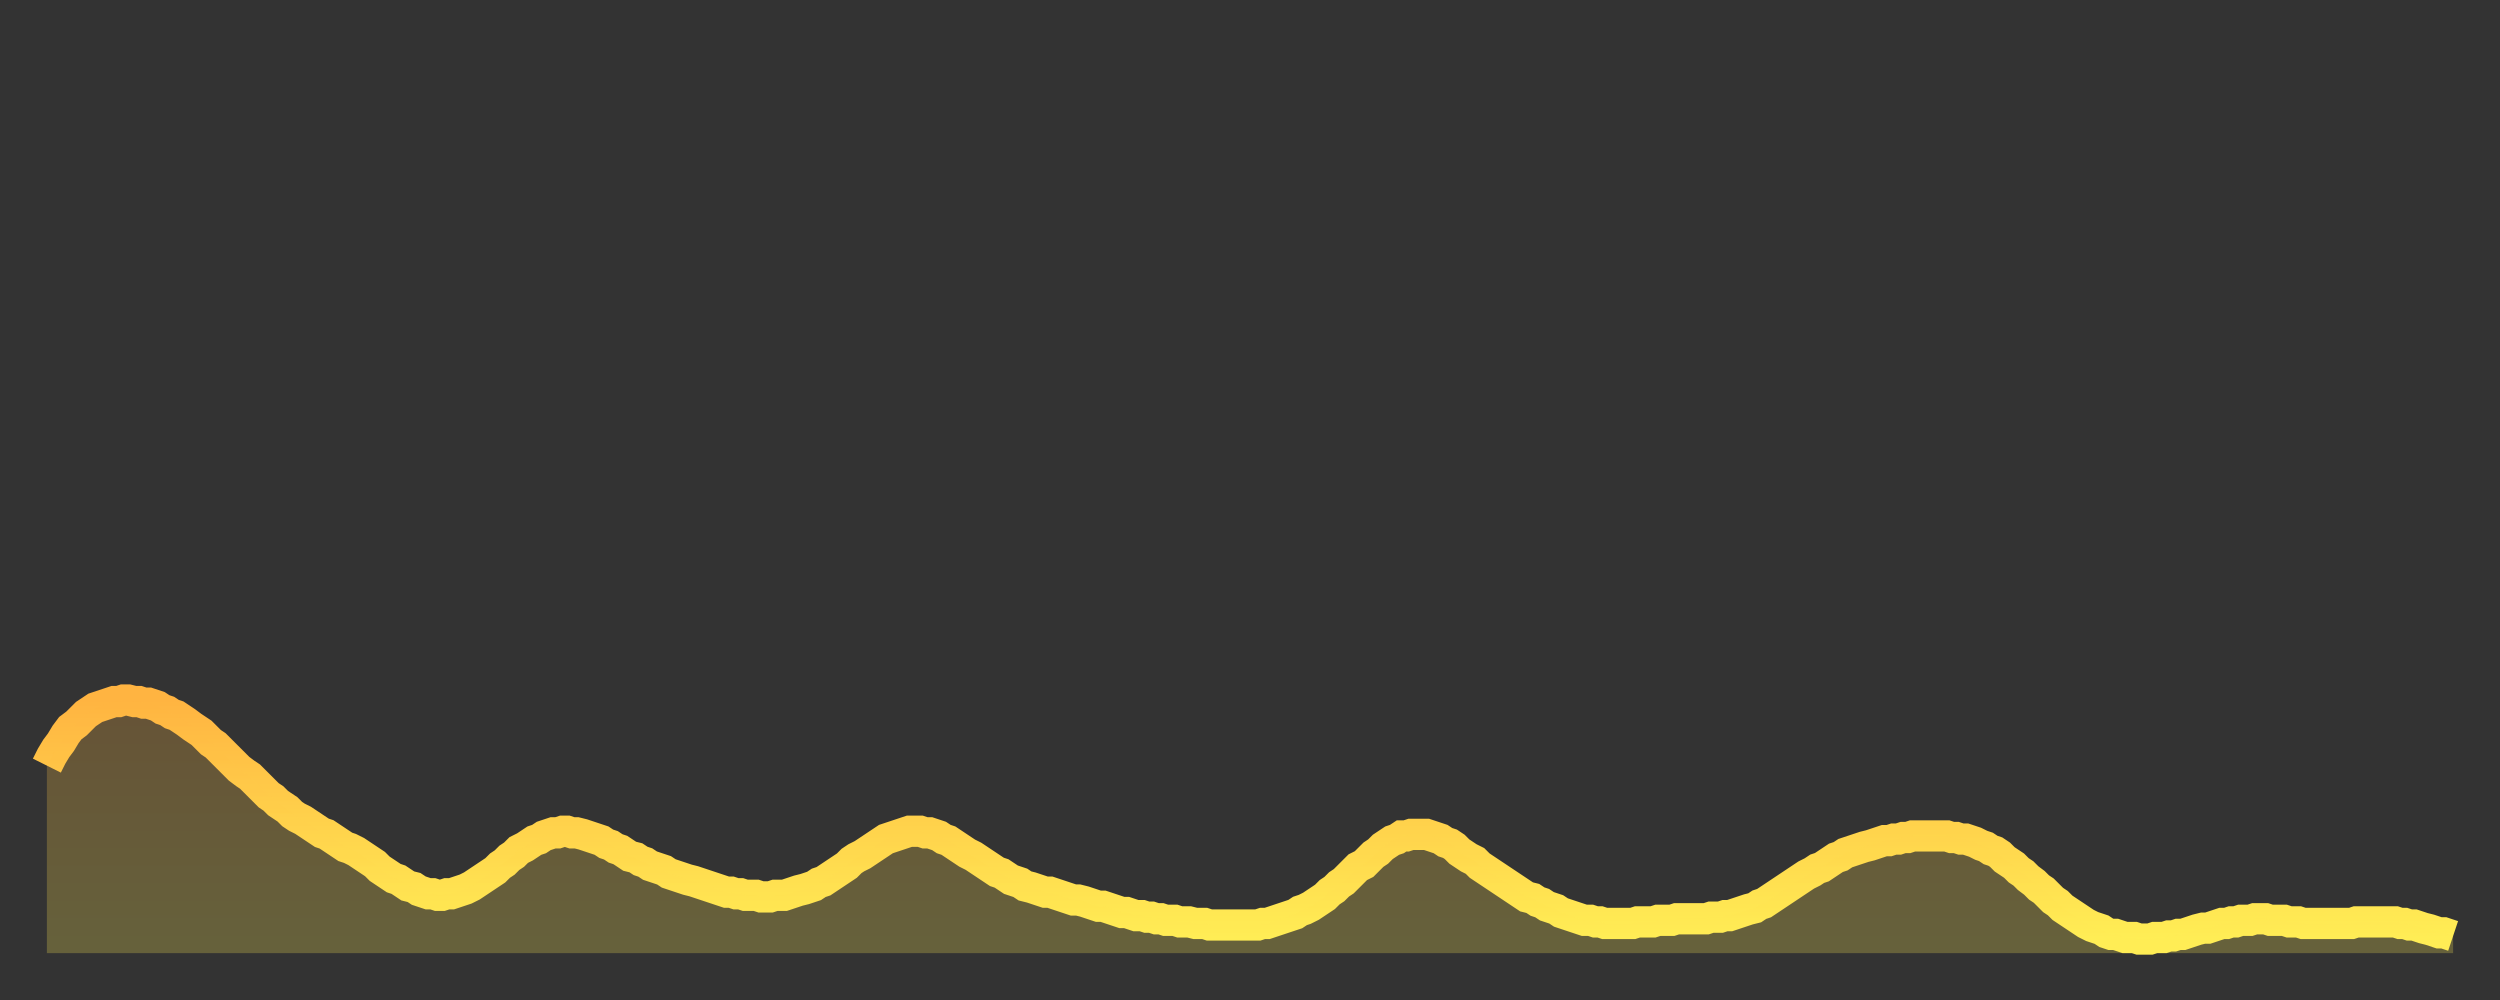 <?xml version="1.0" encoding="utf-8" ?>
<svg baseProfile="full" height="64" version="1.1" width="160" xmlns="http://www.w3.org/2000/svg" xmlns:ev="http://www.w3.org/2001/xml-events" xmlns:xlink="http://www.w3.org/1999/xlink"><rect width="100%" height="100%" fill="#333333" stroke="none"/><defs><linearGradient id="id522" x1="0" x2="0" y1="0" y2="1"><stop offset="0%" stop-color="#ffb441" /><stop offset="50%" stop-color="#ffd14b" /><stop offset="100%" stop-color="#ffee55" /></linearGradient></defs><g transform="translate(3,3)"><g><path d="M 0.0 46.0 0.3 45.4 0.6 44.9 0.9 44.5 1.2 44.0 1.5 43.6 1.9 43.3 2.2 43.0 2.5 42.7 2.8 42.5 3.1 42.3 3.4 42.2 3.7 42.1 4.0 42.0 4.3 41.9 4.6 41.9 4.9 41.8 5.2 41.8 5.6 41.9 5.9 41.9 6.2 42.0 6.5 42.0 6.8 42.1 7.1 42.2 7.4 42.4 7.7 42.5 8.0 42.7 8.3 42.8 8.6 43.0 8.9 43.2 9.3 43.5 9.6 43.7 9.9 43.9 10.2 44.2 10.5 44.5 10.8 44.7 11.1 45.0 11.4 45.3 11.7 45.6 12.0 45.9 12.3 46.2 12.7 46.5 13.0 46.7 13.3 47.0 13.6 47.3 13.9 47.6 14.2 47.9 14.5 48.1 14.8 48.4 15.1 48.6 15.4 48.8 15.7 49.1 16.0 49.3 16.4 49.5 16.7 49.7 17.0 49.9 17.3 50.1 17.6 50.3 17.9 50.4 18.2 50.6 18.5 50.8 18.8 51.0 19.1 51.2 19.4 51.3 19.8 51.5 20.1 51.7 20.4 51.9 20.7 52.1 21.0 52.3 21.3 52.6 21.6 52.8 21.9 53.0 22.2 53.2 22.5 53.3 22.8 53.5 23.1 53.7 23.5 53.8 23.8 54.0 24.1 54.1 24.4 54.2 24.7 54.2 25.0 54.3 25.3 54.3 25.6 54.2 25.9 54.2 26.2 54.1 26.5 54.0 26.8 53.9 27.2 53.7 27.5 53.5 27.8 53.3 28.1 53.1 28.4 52.9 28.7 52.7 29.0 52.4 29.3 52.2 29.6 51.9 29.9 51.7 30.2 51.4 30.6 51.2 30.9 51.0 31.2 50.8 31.5 50.7 31.8 50.5 32.1 50.4 32.4 50.3 32.7 50.3 33.0 50.2 33.3 50.2 33.6 50.3 33.9 50.3 34.3 50.4 34.6 50.5 34.9 50.6 35.2 50.7 35.5 50.8 35.8 51.0 36.1 51.1 36.4 51.3 36.7 51.4 37.0 51.6 37.3 51.8 37.7 51.9 38.0 52.1 38.3 52.2 38.6 52.4 38.9 52.5 39.2 52.6 39.5 52.7 39.8 52.9 40.1 53.0 40.4 53.1 40.7 53.2 41.0 53.3 41.4 53.4 41.7 53.5 42.0 53.6 42.3 53.7 42.6 53.8 42.9 53.9 43.2 54.0 43.5 54.1 43.8 54.1 44.1 54.2 44.4 54.2 44.7 54.3 45.1 54.3 45.4 54.3 45.7 54.4 46.0 54.4 46.3 54.4 46.6 54.3 46.9 54.3 47.2 54.3 47.5 54.2 47.8 54.1 48.1 54.0 48.5 53.9 48.8 53.8 49.1 53.7 49.4 53.5 49.7 53.4 50.0 53.2 50.3 53.0 50.6 52.8 50.9 52.6 51.2 52.4 51.5 52.1 51.8 51.9 52.2 51.7 52.5 51.5 52.8 51.3 53.1 51.1 53.4 50.9 53.7 50.7 54.0 50.6 54.3 50.5 54.6 50.4 54.9 50.3 55.2 50.2 55.6 50.2 55.9 50.2 56.2 50.3 56.5 50.3 56.8 50.4 57.1 50.5 57.4 50.7 57.7 50.8 58.0 51.0 58.3 51.2 58.6 51.4 58.9 51.6 59.3 51.8 59.6 52.0 59.9 52.2 60.2 52.4 60.5 52.6 60.8 52.8 61.1 52.9 61.4 53.1 61.7 53.3 62.0 53.4 62.3 53.5 62.6 53.7 63.0 53.8 63.3 53.9 63.6 54.0 63.9 54.1 64.2 54.1 64.5 54.2 64.8 54.3 65.1 54.4 65.4 54.5 65.7 54.6 66.0 54.6 66.4 54.7 66.7 54.8 67.0 54.9 67.3 55.0 67.6 55.0 67.9 55.1 68.2 55.2 68.5 55.3 68.8 55.4 69.1 55.4 69.4 55.5 69.7 55.6 70.1 55.6 70.4 55.7 70.7 55.7 71.0 55.8 71.3 55.8 71.6 55.9 71.9 55.9 72.2 55.9 72.5 56.0 72.8 56.0 73.1 56.0 73.5 56.1 73.8 56.1 74.1 56.1 74.4 56.2 74.7 56.2 75.0 56.2 75.3 56.2 75.6 56.2 75.9 56.2 76.2 56.2 76.5 56.2 76.8 56.2 77.2 56.2 77.5 56.2 77.8 56.1 78.1 56.1 78.4 56.0 78.7 55.9 79.0 55.8 79.3 55.7 79.6 55.6 79.9 55.5 80.2 55.3 80.5 55.2 80.9 55.0 81.2 54.8 81.5 54.6 81.8 54.4 82.1 54.1 82.4 53.9 82.7 53.6 83.0 53.4 83.3 53.1 83.6 52.8 83.9 52.5 84.3 52.3 84.6 52.0 84.9 51.7 85.2 51.5 85.5 51.2 85.8 51.0 86.1 50.8 86.4 50.7 86.7 50.5 87.0 50.5 87.3 50.4 87.6 50.4 88.0 50.4 88.3 50.4 88.6 50.5 88.9 50.6 89.2 50.7 89.5 50.9 89.8 51.0 90.1 51.2 90.4 51.5 90.7 51.7 91.0 51.9 91.4 52.1 91.7 52.4 92.0 52.6 92.3 52.8 92.6 53.0 92.9 53.2 93.2 53.4 93.5 53.6 93.8 53.8 94.1 54.0 94.4 54.2 94.7 54.4 95.1 54.5 95.4 54.7 95.7 54.8 96.0 55.0 96.3 55.1 96.6 55.2 96.9 55.4 97.2 55.5 97.5 55.6 97.8 55.7 98.1 55.8 98.4 55.9 98.8 55.9 99.1 56.0 99.4 56.0 99.7 56.1 100.0 56.1 100.3 56.1 100.6 56.1 100.9 56.1 101.2 56.1 101.5 56.1 101.8 56.0 102.2 56.0 102.5 56.0 102.8 56.0 103.1 55.9 103.4 55.9 103.7 55.9 104.0 55.9 104.3 55.8 104.6 55.8 104.9 55.8 105.2 55.8 105.5 55.8 105.9 55.8 106.2 55.8 106.5 55.7 106.8 55.7 107.1 55.7 107.4 55.6 107.7 55.6 108.0 55.5 108.3 55.4 108.6 55.3 108.9 55.2 109.3 55.1 109.6 54.9 109.9 54.8 110.2 54.6 110.5 54.4 110.8 54.2 111.1 54.0 111.4 53.8 111.7 53.6 112.0 53.4 112.3 53.2 112.6 53.0 113.0 52.8 113.3 52.6 113.6 52.5 113.9 52.3 114.2 52.1 114.5 51.9 114.8 51.8 115.1 51.6 115.4 51.5 115.7 51.4 116.0 51.3 116.3 51.2 116.7 51.1 117.0 51.0 117.3 50.9 117.6 50.8 117.9 50.8 118.2 50.7 118.5 50.7 118.8 50.6 119.1 50.6 119.4 50.5 119.7 50.5 120.1 50.5 120.4 50.5 120.7 50.5 121.0 50.5 121.3 50.5 121.6 50.5 121.9 50.6 122.2 50.6 122.5 50.7 122.8 50.7 123.1 50.8 123.4 50.9 123.8 51.1 124.1 51.2 124.4 51.4 124.7 51.5 125.0 51.7 125.3 52.0 125.6 52.2 125.9 52.4 126.2 52.7 126.5 52.9 126.8 53.2 127.2 53.5 127.5 53.8 127.8 54.0 128.1 54.3 128.4 54.6 128.7 54.8 129.0 55.1 129.3 55.3 129.6 55.5 129.9 55.7 130.2 55.9 130.5 56.1 130.9 56.3 131.2 56.4 131.5 56.5 131.8 56.7 132.1 56.8 132.4 56.8 132.7 56.9 133.0 57.0 133.3 57.0 133.6 57.0 133.9 57.1 134.2 57.1 134.6 57.1 134.9 57.0 135.2 57.0 135.5 57.0 135.8 56.9 136.1 56.9 136.4 56.8 136.7 56.8 137.0 56.7 137.3 56.6 137.6 56.5 138.0 56.4 138.3 56.4 138.6 56.3 138.9 56.2 139.2 56.1 139.5 56.1 139.8 56.0 140.1 56.0 140.4 55.9 140.7 55.9 141.0 55.9 141.3 55.8 141.7 55.8 142.0 55.8 142.3 55.9 142.6 55.9 142.9 55.9 143.2 55.9 143.5 56.0 143.8 56.0 144.1 56.0 144.4 56.1 144.7 56.1 145.1 56.1 145.4 56.1 145.7 56.1 146.0 56.1 146.3 56.1 146.6 56.1 146.9 56.1 147.2 56.1 147.5 56.1 147.8 56.0 148.1 56.0 148.4 56.0 148.8 56.0 149.1 56.0 149.4 56.0 149.7 56.0 150.0 56.0 150.3 56.0 150.6 56.1 150.9 56.1 151.2 56.2 151.5 56.2 151.8 56.3 152.1 56.4 152.5 56.5 152.8 56.6 153.1 56.7 153.4 56.7 153.7 56.8 154.0 56.9" fill="none" id="graph-curve" opacity="1" stroke="url(#id522)" stroke-width="2" /><path d="M 0 58 L 0.0 46.0 0.3 45.4 0.6 44.9 0.9 44.5 1.2 44.0 1.5 43.6 1.9 43.3 2.2 43.0 2.5 42.7 2.8 42.5 3.1 42.3 3.4 42.2 3.7 42.1 4.0 42.0 4.3 41.9 4.6 41.9 4.9 41.8 5.2 41.8 5.6 41.9 5.9 41.9 6.2 42.0 6.5 42.0 6.8 42.1 7.1 42.2 7.4 42.4 7.7 42.5 8.0 42.7 8.3 42.8 8.6 43.0 8.9 43.2 9.3 43.5 9.6 43.7 9.9 43.9 10.2 44.2 10.5 44.5 10.8 44.7 11.1 45.0 11.4 45.3 11.7 45.6 12.0 45.9 12.3 46.2 12.7 46.5 13.0 46.7 13.3 47.0 13.6 47.3 13.9 47.6 14.2 47.9 14.5 48.1 14.8 48.4 15.1 48.6 15.4 48.8 15.7 49.1 16.0 49.3 16.4 49.5 16.7 49.7 17.0 49.9 17.3 50.1 17.6 50.3 17.9 50.4 18.2 50.6 18.5 50.8 18.8 51.0 19.1 51.2 19.4 51.3 19.8 51.5 20.1 51.7 20.4 51.9 20.7 52.1 21.0 52.3 21.3 52.6 21.6 52.8 21.9 53.0 22.2 53.2 22.5 53.3 22.8 53.5 23.1 53.7 23.5 53.8 23.8 54.0 24.1 54.1 24.4 54.2 24.7 54.2 25.0 54.3 25.3 54.3 25.6 54.2 25.9 54.2 26.2 54.1 26.5 54.0 26.8 53.9 27.2 53.7 27.5 53.5 27.8 53.3 28.1 53.1 28.4 52.9 28.7 52.7 29.0 52.4 29.3 52.2 29.6 51.9 29.9 51.7 30.2 51.4 30.6 51.2 30.9 51.0 31.2 50.8 31.5 50.7 31.8 50.5 32.1 50.4 32.4 50.3 32.7 50.3 33.0 50.2 33.3 50.2 33.6 50.3 33.9 50.3 34.3 50.4 34.6 50.5 34.9 50.6 35.2 50.7 35.5 50.8 35.8 51.0 36.1 51.1 36.4 51.3 36.7 51.4 37.0 51.6 37.3 51.8 37.7 51.9 38.0 52.1 38.3 52.2 38.6 52.4 38.9 52.5 39.2 52.6 39.5 52.7 39.8 52.9 40.1 53.0 40.4 53.1 40.7 53.2 41.0 53.3 41.4 53.4 41.7 53.5 42.0 53.6 42.3 53.7 42.6 53.8 42.9 53.9 43.2 54.0 43.5 54.1 43.8 54.1 44.1 54.2 44.4 54.2 44.7 54.3 45.1 54.3 45.4 54.3 45.7 54.4 46.0 54.4 46.3 54.4 46.6 54.3 46.9 54.3 47.2 54.3 47.5 54.2 47.8 54.1 48.1 54.0 48.5 53.9 48.8 53.8 49.1 53.7 49.4 53.5 49.7 53.4 50.0 53.2 50.3 53.0 50.6 52.8 50.9 52.6 51.2 52.4 51.5 52.1 51.8 51.9 52.2 51.7 52.5 51.5 52.8 51.3 53.1 51.1 53.4 50.9 53.7 50.7 54.0 50.6 54.3 50.5 54.6 50.4 54.9 50.3 55.2 50.2 55.6 50.2 55.9 50.2 56.2 50.3 56.5 50.3 56.8 50.4 57.1 50.5 57.4 50.7 57.7 50.8 58.0 51.0 58.3 51.2 58.6 51.4 58.9 51.6 59.3 51.8 59.6 52.0 59.9 52.2 60.2 52.4 60.5 52.6 60.8 52.8 61.1 52.9 61.4 53.1 61.7 53.3 62.0 53.4 62.3 53.5 62.6 53.7 63.0 53.8 63.3 53.9 63.6 54.0 63.9 54.1 64.2 54.1 64.5 54.2 64.8 54.3 65.1 54.4 65.4 54.5 65.7 54.6 66.0 54.6 66.4 54.7 66.7 54.8 67.0 54.9 67.3 55.0 67.6 55.0 67.9 55.1 68.2 55.2 68.5 55.3 68.8 55.4 69.1 55.4 69.4 55.5 69.7 55.6 70.1 55.6 70.4 55.7 70.7 55.7 71.0 55.8 71.3 55.8 71.6 55.9 71.9 55.9 72.2 55.9 72.5 56.0 72.8 56.0 73.1 56.0 73.5 56.1 73.8 56.1 74.1 56.1 74.4 56.2 74.7 56.2 75.0 56.2 75.3 56.2 75.6 56.2 75.9 56.2 76.2 56.2 76.5 56.2 76.8 56.2 77.2 56.2 77.5 56.2 77.8 56.1 78.1 56.1 78.4 56.0 78.7 55.9 79.0 55.8 79.3 55.7 79.6 55.6 79.9 55.5 80.2 55.3 80.5 55.2 80.9 55.0 81.2 54.8 81.5 54.6 81.8 54.4 82.1 54.1 82.4 53.9 82.7 53.6 83.0 53.4 83.3 53.1 83.6 52.8 83.9 52.5 84.3 52.3 84.6 52.0 84.9 51.7 85.2 51.5 85.5 51.2 85.8 51.0 86.1 50.8 86.4 50.7 86.7 50.5 87.0 50.5 87.3 50.4 87.6 50.4 88.0 50.4 88.3 50.4 88.6 50.5 88.9 50.6 89.2 50.7 89.5 50.9 89.8 51.0 90.1 51.2 90.4 51.5 90.7 51.7 91.0 51.9 91.4 52.1 91.7 52.4 92.0 52.6 92.3 52.8 92.6 53.0 92.9 53.2 93.2 53.4 93.5 53.6 93.8 53.8 94.1 54.0 94.4 54.2 94.7 54.4 95.1 54.5 95.4 54.7 95.7 54.8 96.0 55.0 96.3 55.1 96.6 55.2 96.9 55.4 97.2 55.5 97.5 55.6 97.8 55.7 98.1 55.8 98.4 55.9 98.8 55.9 99.1 56.0 99.4 56.0 99.7 56.1 100.0 56.1 100.3 56.1 100.6 56.1 100.9 56.1 101.2 56.1 101.5 56.1 101.8 56.0 102.2 56.0 102.5 56.0 102.8 56.0 103.1 55.9 103.4 55.9 103.7 55.9 104.0 55.9 104.3 55.8 104.6 55.8 104.9 55.8 105.2 55.8 105.5 55.8 105.9 55.8 106.2 55.8 106.5 55.7 106.8 55.7 107.1 55.7 107.4 55.6 107.7 55.6 108.0 55.5 108.3 55.4 108.6 55.3 108.9 55.2 109.3 55.1 109.6 54.9 109.9 54.8 110.2 54.6 110.5 54.4 110.8 54.2 111.1 54.0 111.4 53.8 111.7 53.6 112.0 53.4 112.3 53.2 112.6 53.0 113.0 52.8 113.3 52.6 113.6 52.5 113.9 52.3 114.2 52.1 114.5 51.9 114.8 51.8 115.1 51.6 115.4 51.5 115.7 51.4 116.0 51.3 116.3 51.2 116.7 51.1 117.0 51.0 117.3 50.9 117.6 50.8 117.9 50.8 118.2 50.7 118.5 50.7 118.8 50.6 119.1 50.6 119.4 50.5 119.7 50.5 120.1 50.5 120.4 50.5 120.7 50.5 121.0 50.5 121.3 50.5 121.6 50.5 121.9 50.6 122.2 50.6 122.5 50.7 122.8 50.7 123.1 50.8 123.4 50.9 123.8 51.1 124.1 51.2 124.4 51.4 124.7 51.5 125.0 51.7 125.3 52.0 125.6 52.2 125.9 52.4 126.2 52.7 126.5 52.9 126.8 53.2 127.2 53.5 127.5 53.8 127.8 54.0 128.1 54.3 128.4 54.6 128.7 54.8 129.0 55.1 129.3 55.3 129.6 55.5 129.9 55.7 130.2 55.9 130.5 56.1 130.9 56.3 131.2 56.4 131.5 56.5 131.8 56.7 132.1 56.8 132.4 56.8 132.7 56.9 133.0 57.0 133.3 57.0 133.6 57.0 133.9 57.1 134.2 57.1 134.6 57.1 134.9 57.0 135.2 57.0 135.5 57.0 135.8 56.9 136.1 56.9 136.4 56.8 136.7 56.8 137.0 56.7 137.3 56.6 137.6 56.5 138.0 56.4 138.3 56.4 138.6 56.3 138.9 56.2 139.2 56.1 139.5 56.1 139.8 56.0 140.1 56.0 140.4 55.9 140.7 55.9 141.0 55.9 141.3 55.8 141.7 55.8 142.0 55.8 142.3 55.9 142.6 55.9 142.9 55.9 143.2 55.9 143.5 56.0 143.8 56.0 144.1 56.0 144.4 56.1 144.7 56.1 145.1 56.1 145.4 56.1 145.7 56.1 146.0 56.1 146.3 56.1 146.6 56.1 146.9 56.1 147.2 56.1 147.5 56.1 147.8 56.0 148.1 56.0 148.4 56.0 148.8 56.0 149.1 56.0 149.4 56.0 149.7 56.0 150.0 56.0 150.3 56.0 150.6 56.1 150.9 56.1 151.2 56.2 151.5 56.2 151.8 56.3 152.1 56.4 152.5 56.5 152.8 56.6 153.1 56.7 153.4 56.7 153.7 56.8 154.0 56.9 154 58" fill="url(#id522)" fill-opacity=".25" id="graph-shadow" /></g></g></svg>